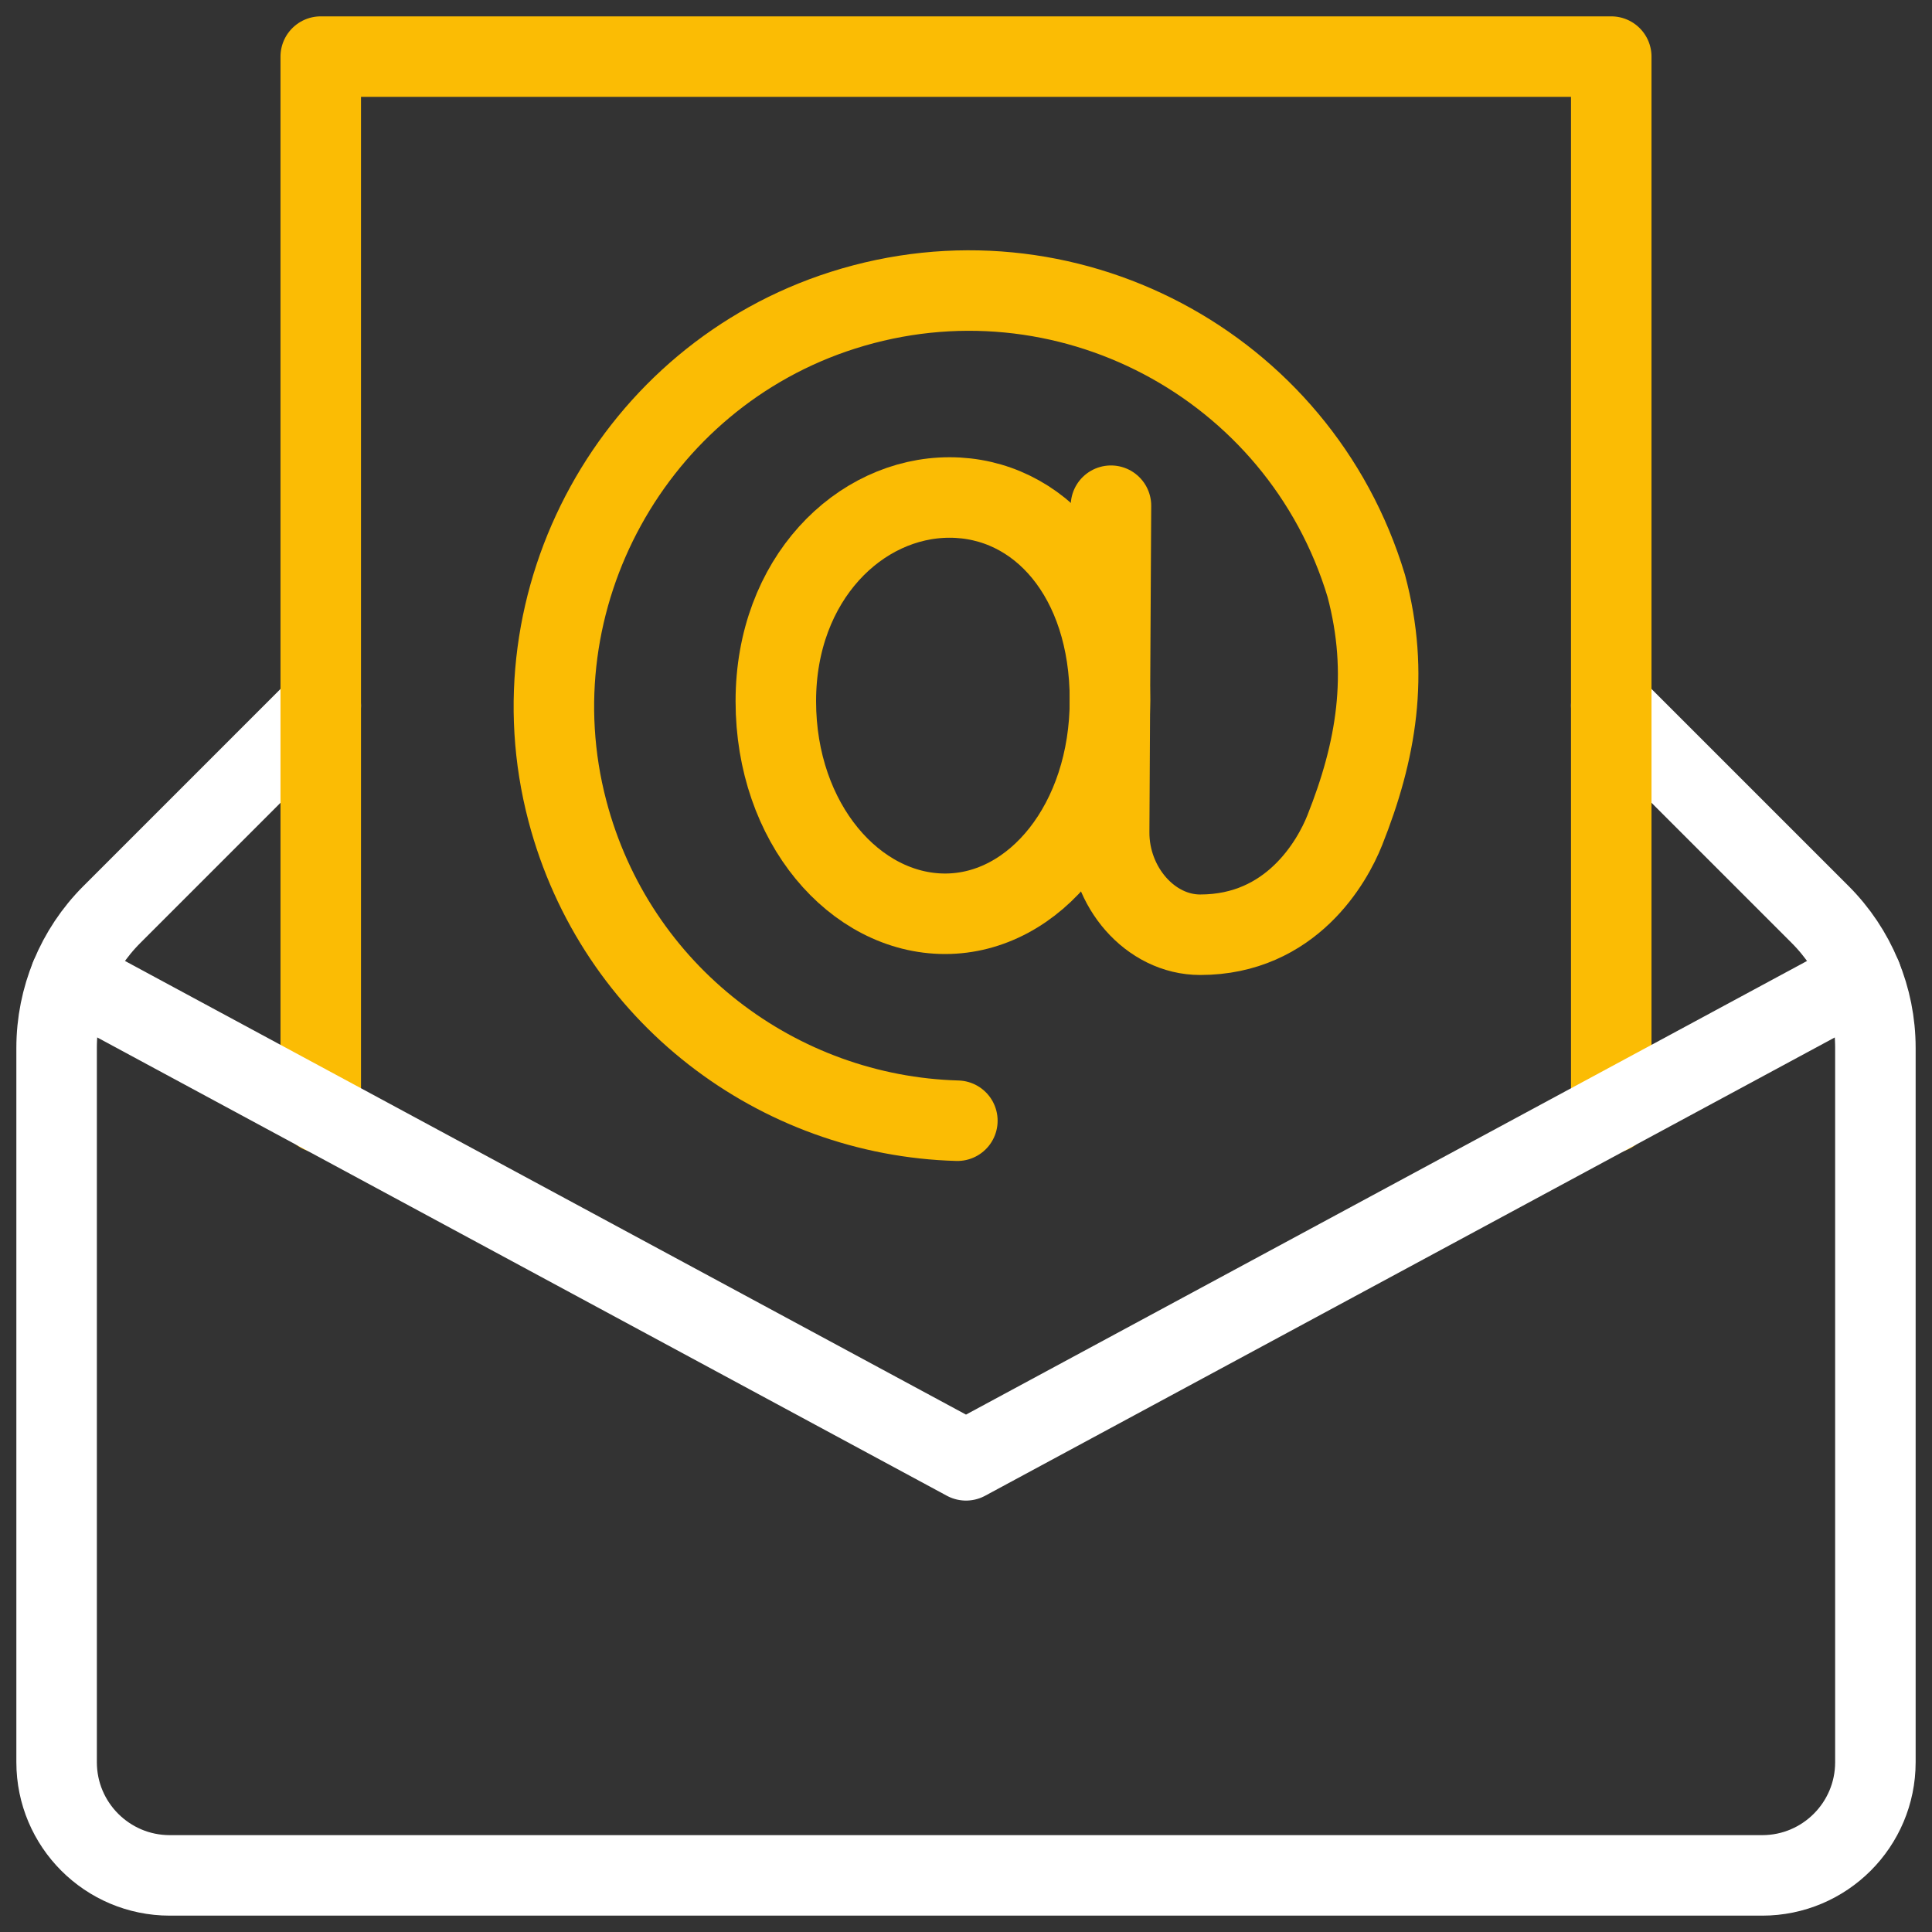 <svg width="60" height="60" viewBox="0 0 60 60" fill="none" xmlns="http://www.w3.org/2000/svg">
<rect x="0" y="0" width="60" height="60" fill="#333333" stroke="none"/>
<g clip-path="url(#clip0_392_69)">
<path d="M9.961 21.914L3.474 28.401C2.375 29.5 1.758 30.99 1.758 32.544V54.727C1.758 56.668 3.332 58.242 5.273 58.242H54.727C56.668 58.242 58.242 56.668 58.242 54.727V32.544C58.242 30.99 57.625 29.5 56.526 28.401L50.039 21.914" stroke="white" stroke-width="2.5" stroke-miterlimit="10" stroke-linecap="round" stroke-linejoin="round"/>
<path d="M9.961 34.56V1.758H50.039V34.56" stroke="#FBBC04" stroke-width="2.5" stroke-miterlimit="10" stroke-linecap="round" stroke-linejoin="round"/>
<path d="M34.471 21.738C34.471 25.535 32.14 28.378 29.351 28.378C26.561 28.378 24.094 25.574 24.094 21.777C24.094 17.98 26.698 15.45 29.488 15.45C32.278 15.45 34.471 17.941 34.471 21.738Z" stroke="#FBBC04" stroke-width="2.5" stroke-miterlimit="10" stroke-linecap="round" stroke-linejoin="round"/>
<path d="M29.732 34.805C24.183 34.651 19.123 30.896 17.621 25.183C15.887 18.59 19.679 11.703 26.176 9.635C33.047 7.448 40.354 11.314 42.43 18.192C43.164 20.944 42.736 23.339 41.762 25.786C41.376 26.757 40.103 29.029 37.272 29.029C35.726 29.029 34.437 27.547 34.446 25.841L34.502 15.705" stroke="#FBBC04" stroke-width="2.5" stroke-miterlimit="10" stroke-linecap="round" stroke-linejoin="round"/>
<path d="M57.815 30.349L30 45.352L2.186 30.349" stroke="white" stroke-width="2.5" stroke-miterlimit="10" stroke-linecap="round" stroke-linejoin="round"/>
</g>
<defs>
<clipPath id="clip0_392_69">
<rect width="60" height="60" fill="white"/>
</clipPath>
</defs>
</svg>
